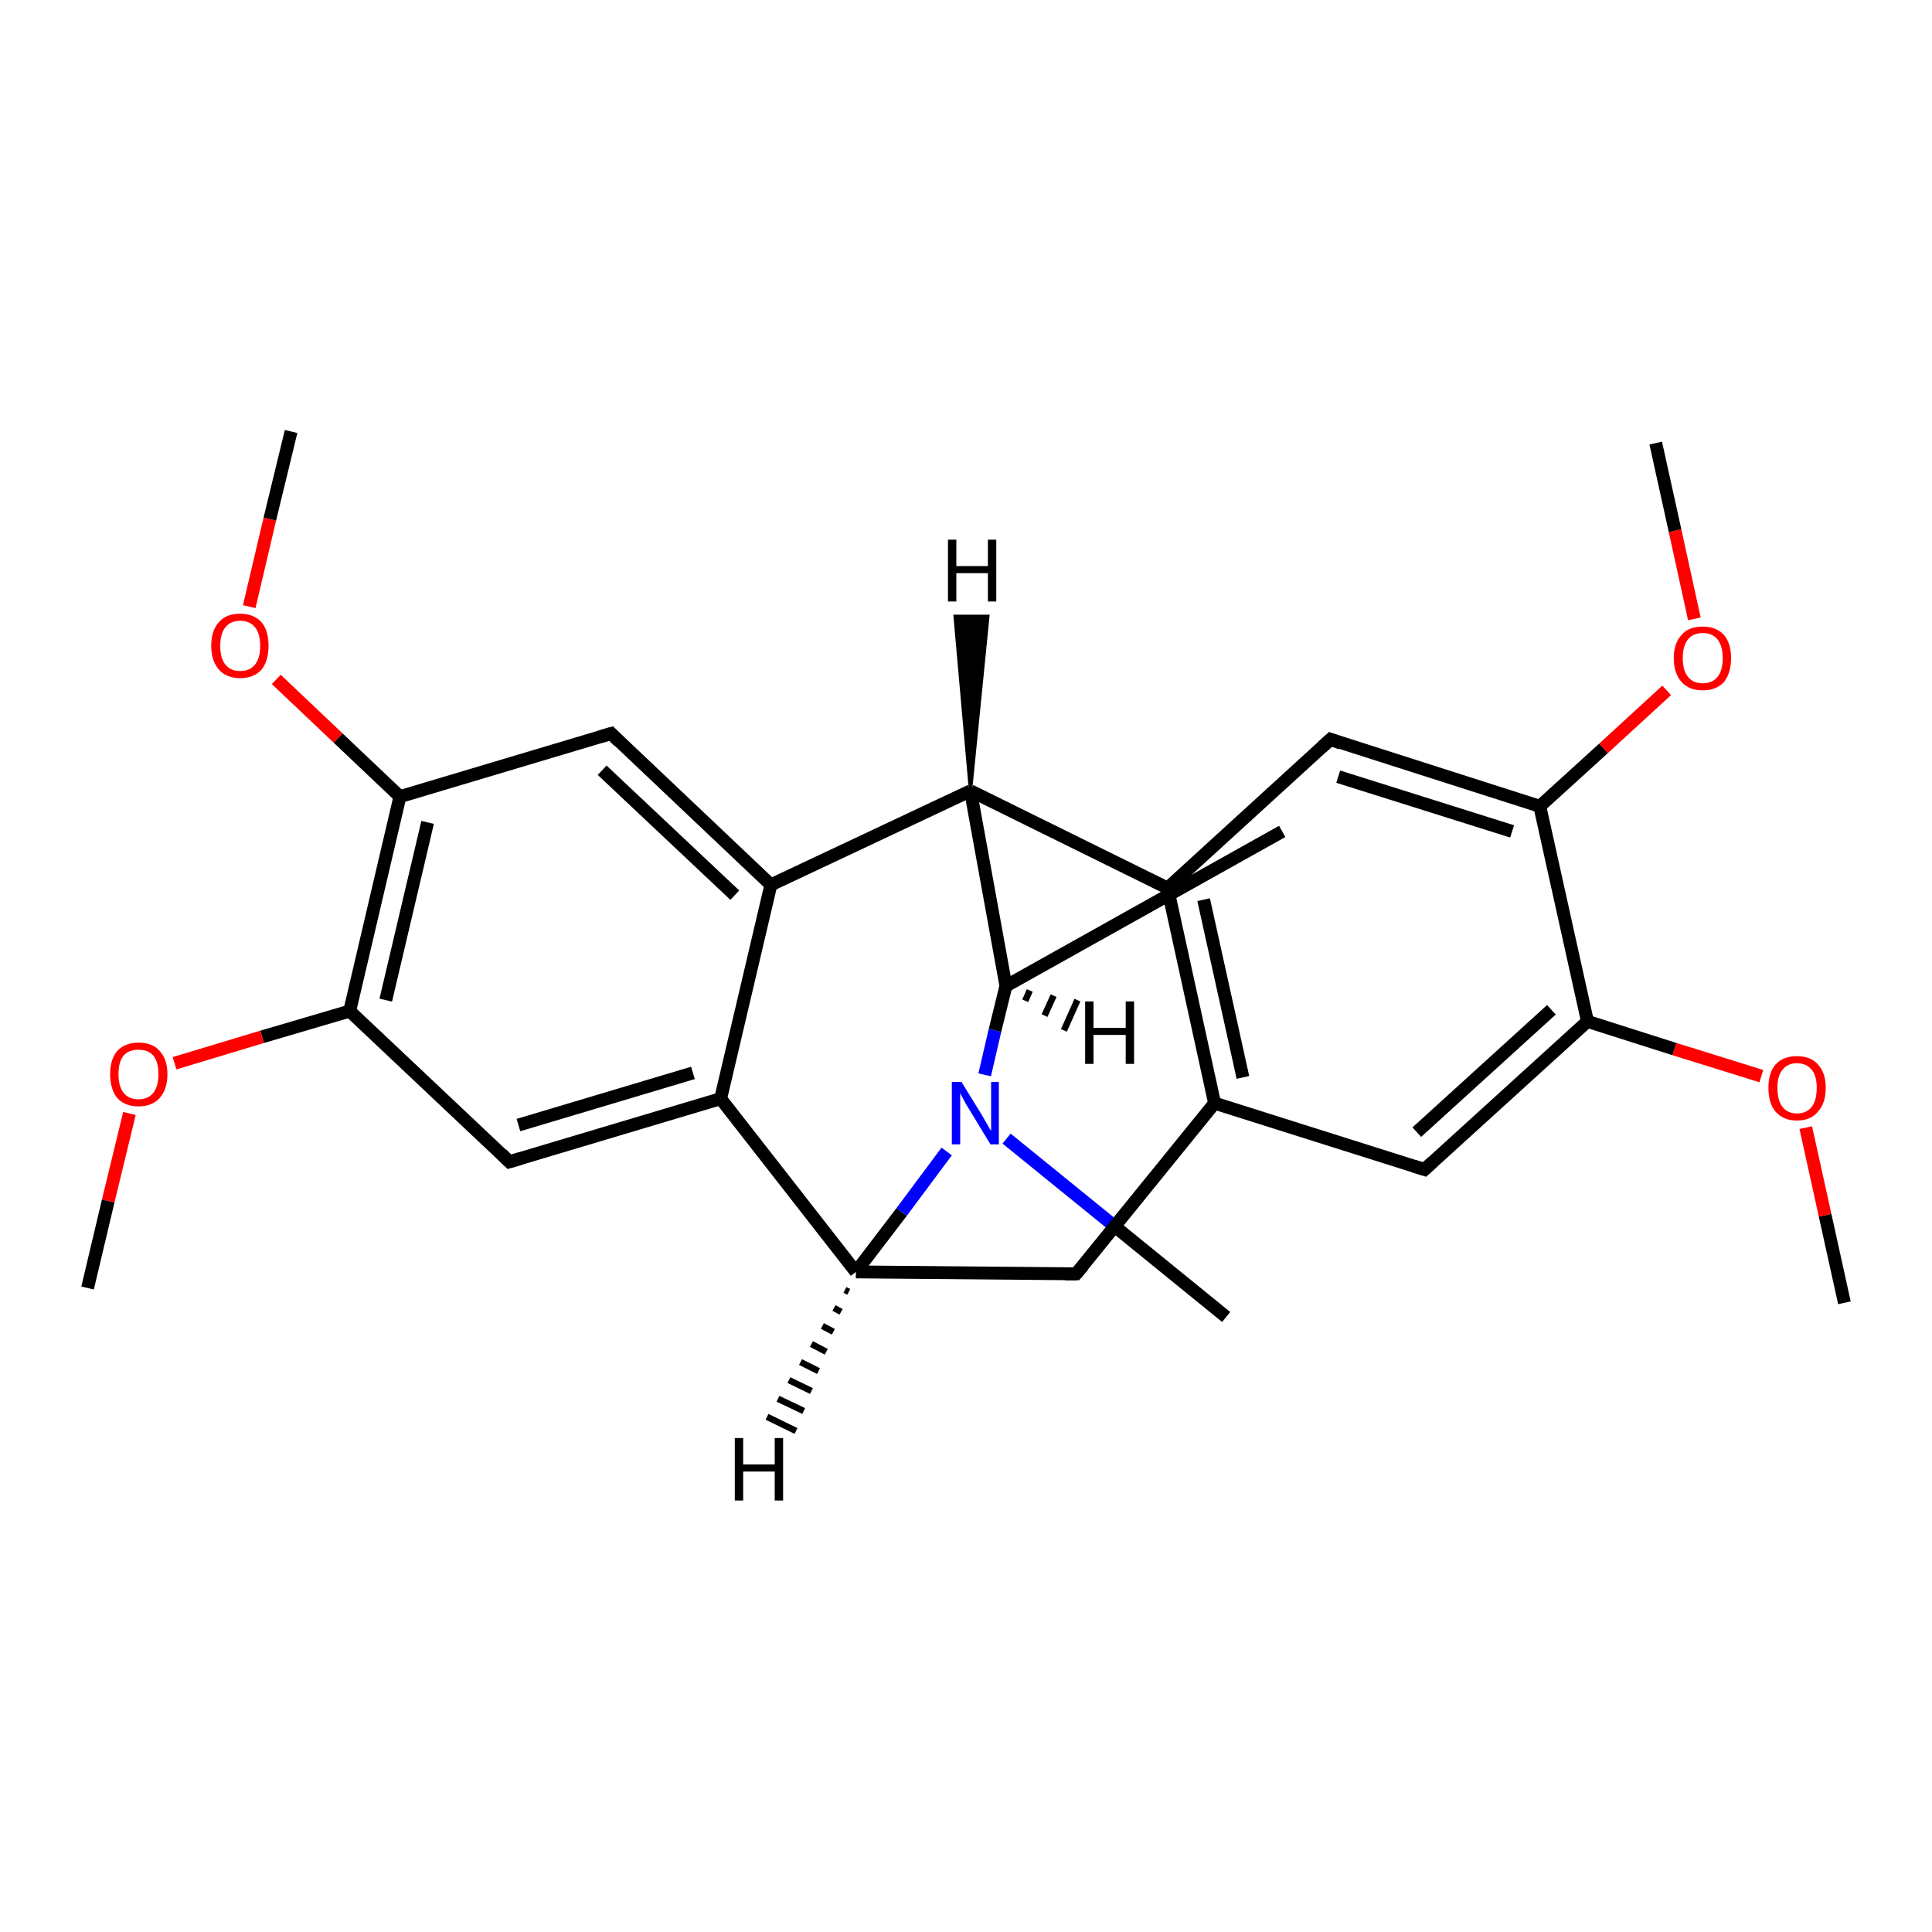 <?xml version='1.0' encoding='iso-8859-1'?>
<svg version='1.1' baseProfile='full'
              xmlns='http://www.w3.org/2000/svg'
                      xmlns:rdkit='http://www.rdkit.org/xml'
                      xmlns:xlink='http://www.w3.org/1999/xlink'
                  xml:space='preserve'
width='300px' height='300px' viewBox='0 0 300 300'>
<!-- END OF HEADER -->
<rect style='opacity:1.0;fill:#FFFFFF;stroke:none' width='300.0' height='300.0' x='0.0' y='0.0'> </rect>
<path class='bond-0 atom-0 atom-1' d='M 286.4,202.3 L 283.4,188.7' style='fill:none;fill-rule:evenodd;stroke:#000000;stroke-width:2.0px;stroke-linecap:butt;stroke-linejoin:miter;stroke-opacity:1' />
<path class='bond-0 atom-0 atom-1' d='M 283.4,188.7 L 280.4,175.1' style='fill:none;fill-rule:evenodd;stroke:#FF0000;stroke-width:2.0px;stroke-linecap:butt;stroke-linejoin:miter;stroke-opacity:1' />
<path class='bond-1 atom-1 atom-2' d='M 273.5,167.1 L 260.0,162.9' style='fill:none;fill-rule:evenodd;stroke:#FF0000;stroke-width:2.0px;stroke-linecap:butt;stroke-linejoin:miter;stroke-opacity:1' />
<path class='bond-1 atom-1 atom-2' d='M 260.0,162.9 L 246.5,158.6' style='fill:none;fill-rule:evenodd;stroke:#000000;stroke-width:2.0px;stroke-linecap:butt;stroke-linejoin:miter;stroke-opacity:1' />
<path class='bond-2 atom-2 atom-3' d='M 246.5,158.6 L 221.2,181.6' style='fill:none;fill-rule:evenodd;stroke:#000000;stroke-width:2.0px;stroke-linecap:butt;stroke-linejoin:miter;stroke-opacity:1' />
<path class='bond-2 atom-2 atom-3' d='M 240.9,156.8 L 220.0,175.8' style='fill:none;fill-rule:evenodd;stroke:#000000;stroke-width:2.0px;stroke-linecap:butt;stroke-linejoin:miter;stroke-opacity:1' />
<path class='bond-3 atom-3 atom-4' d='M 221.2,181.6 L 188.6,171.3' style='fill:none;fill-rule:evenodd;stroke:#000000;stroke-width:2.0px;stroke-linecap:butt;stroke-linejoin:miter;stroke-opacity:1' />
<path class='bond-4 atom-4 atom-5' d='M 188.6,171.3 L 181.3,137.9' style='fill:none;fill-rule:evenodd;stroke:#000000;stroke-width:2.0px;stroke-linecap:butt;stroke-linejoin:miter;stroke-opacity:1' />
<path class='bond-4 atom-4 atom-5' d='M 193.0,167.3 L 186.9,139.7' style='fill:none;fill-rule:evenodd;stroke:#000000;stroke-width:2.0px;stroke-linecap:butt;stroke-linejoin:miter;stroke-opacity:1' />
<path class='bond-5 atom-5 atom-6' d='M 181.3,137.9 L 206.6,114.8' style='fill:none;fill-rule:evenodd;stroke:#000000;stroke-width:2.0px;stroke-linecap:butt;stroke-linejoin:miter;stroke-opacity:1' />
<path class='bond-6 atom-6 atom-7' d='M 206.6,114.8 L 239.1,125.2' style='fill:none;fill-rule:evenodd;stroke:#000000;stroke-width:2.0px;stroke-linecap:butt;stroke-linejoin:miter;stroke-opacity:1' />
<path class='bond-6 atom-6 atom-7' d='M 207.8,120.6 L 234.8,129.1' style='fill:none;fill-rule:evenodd;stroke:#000000;stroke-width:2.0px;stroke-linecap:butt;stroke-linejoin:miter;stroke-opacity:1' />
<path class='bond-7 atom-7 atom-8' d='M 239.1,125.2 L 249.0,116.2' style='fill:none;fill-rule:evenodd;stroke:#000000;stroke-width:2.0px;stroke-linecap:butt;stroke-linejoin:miter;stroke-opacity:1' />
<path class='bond-7 atom-7 atom-8' d='M 249.0,116.2 L 258.8,107.2' style='fill:none;fill-rule:evenodd;stroke:#FF0000;stroke-width:2.0px;stroke-linecap:butt;stroke-linejoin:miter;stroke-opacity:1' />
<path class='bond-8 atom-8 atom-9' d='M 263.1,96.1 L 260.1,82.4' style='fill:none;fill-rule:evenodd;stroke:#FF0000;stroke-width:2.0px;stroke-linecap:butt;stroke-linejoin:miter;stroke-opacity:1' />
<path class='bond-8 atom-8 atom-9' d='M 260.1,82.4 L 257.1,68.8' style='fill:none;fill-rule:evenodd;stroke:#000000;stroke-width:2.0px;stroke-linecap:butt;stroke-linejoin:miter;stroke-opacity:1' />
<path class='bond-9 atom-5 atom-10' d='M 181.3,137.9 L 150.7,122.8' style='fill:none;fill-rule:evenodd;stroke:#000000;stroke-width:2.0px;stroke-linecap:butt;stroke-linejoin:miter;stroke-opacity:1' />
<path class='bond-10 atom-10 atom-11' d='M 150.7,122.8 L 119.7,137.4' style='fill:none;fill-rule:evenodd;stroke:#000000;stroke-width:2.0px;stroke-linecap:butt;stroke-linejoin:miter;stroke-opacity:1' />
<path class='bond-11 atom-11 atom-12' d='M 119.7,137.4 L 94.9,113.9' style='fill:none;fill-rule:evenodd;stroke:#000000;stroke-width:2.0px;stroke-linecap:butt;stroke-linejoin:miter;stroke-opacity:1' />
<path class='bond-11 atom-11 atom-12' d='M 114.1,139.0 L 93.5,119.6' style='fill:none;fill-rule:evenodd;stroke:#000000;stroke-width:2.0px;stroke-linecap:butt;stroke-linejoin:miter;stroke-opacity:1' />
<path class='bond-12 atom-12 atom-13' d='M 94.9,113.9 L 62.1,123.7' style='fill:none;fill-rule:evenodd;stroke:#000000;stroke-width:2.0px;stroke-linecap:butt;stroke-linejoin:miter;stroke-opacity:1' />
<path class='bond-13 atom-13 atom-14' d='M 62.1,123.7 L 52.5,114.6' style='fill:none;fill-rule:evenodd;stroke:#000000;stroke-width:2.0px;stroke-linecap:butt;stroke-linejoin:miter;stroke-opacity:1' />
<path class='bond-13 atom-13 atom-14' d='M 52.5,114.6 L 42.9,105.5' style='fill:none;fill-rule:evenodd;stroke:#FF0000;stroke-width:2.0px;stroke-linecap:butt;stroke-linejoin:miter;stroke-opacity:1' />
<path class='bond-14 atom-14 atom-15' d='M 38.7,94.2 L 41.9,80.6' style='fill:none;fill-rule:evenodd;stroke:#FF0000;stroke-width:2.0px;stroke-linecap:butt;stroke-linejoin:miter;stroke-opacity:1' />
<path class='bond-14 atom-14 atom-15' d='M 41.9,80.6 L 45.2,67.0' style='fill:none;fill-rule:evenodd;stroke:#000000;stroke-width:2.0px;stroke-linecap:butt;stroke-linejoin:miter;stroke-opacity:1' />
<path class='bond-15 atom-13 atom-16' d='M 62.1,123.7 L 54.3,157.0' style='fill:none;fill-rule:evenodd;stroke:#000000;stroke-width:2.0px;stroke-linecap:butt;stroke-linejoin:miter;stroke-opacity:1' />
<path class='bond-15 atom-13 atom-16' d='M 66.4,127.7 L 59.9,155.3' style='fill:none;fill-rule:evenodd;stroke:#000000;stroke-width:2.0px;stroke-linecap:butt;stroke-linejoin:miter;stroke-opacity:1' />
<path class='bond-16 atom-16 atom-17' d='M 54.3,157.0 L 40.7,161.0' style='fill:none;fill-rule:evenodd;stroke:#000000;stroke-width:2.0px;stroke-linecap:butt;stroke-linejoin:miter;stroke-opacity:1' />
<path class='bond-16 atom-16 atom-17' d='M 40.7,161.0 L 27.1,165.1' style='fill:none;fill-rule:evenodd;stroke:#FF0000;stroke-width:2.0px;stroke-linecap:butt;stroke-linejoin:miter;stroke-opacity:1' />
<path class='bond-17 atom-17 atom-18' d='M 20.1,172.9 L 16.8,186.5' style='fill:none;fill-rule:evenodd;stroke:#FF0000;stroke-width:2.0px;stroke-linecap:butt;stroke-linejoin:miter;stroke-opacity:1' />
<path class='bond-17 atom-17 atom-18' d='M 16.8,186.5 L 13.6,200.0' style='fill:none;fill-rule:evenodd;stroke:#000000;stroke-width:2.0px;stroke-linecap:butt;stroke-linejoin:miter;stroke-opacity:1' />
<path class='bond-18 atom-16 atom-19' d='M 54.3,157.0 L 79.1,180.4' style='fill:none;fill-rule:evenodd;stroke:#000000;stroke-width:2.0px;stroke-linecap:butt;stroke-linejoin:miter;stroke-opacity:1' />
<path class='bond-19 atom-19 atom-20' d='M 79.1,180.4 L 111.9,170.6' style='fill:none;fill-rule:evenodd;stroke:#000000;stroke-width:2.0px;stroke-linecap:butt;stroke-linejoin:miter;stroke-opacity:1' />
<path class='bond-19 atom-19 atom-20' d='M 80.5,174.7 L 107.6,166.6' style='fill:none;fill-rule:evenodd;stroke:#000000;stroke-width:2.0px;stroke-linecap:butt;stroke-linejoin:miter;stroke-opacity:1' />
<path class='bond-20 atom-20 atom-21' d='M 111.9,170.6 L 132.9,197.5' style='fill:none;fill-rule:evenodd;stroke:#000000;stroke-width:2.0px;stroke-linecap:butt;stroke-linejoin:miter;stroke-opacity:1' />
<path class='bond-21 atom-21 atom-22' d='M 132.9,197.5 L 167.1,197.8' style='fill:none;fill-rule:evenodd;stroke:#000000;stroke-width:2.0px;stroke-linecap:butt;stroke-linejoin:miter;stroke-opacity:1' />
<path class='bond-22 atom-21 atom-23' d='M 132.9,197.5 L 140.0,188.2' style='fill:none;fill-rule:evenodd;stroke:#000000;stroke-width:2.0px;stroke-linecap:butt;stroke-linejoin:miter;stroke-opacity:1' />
<path class='bond-22 atom-21 atom-23' d='M 140.0,188.2 L 147.0,178.8' style='fill:none;fill-rule:evenodd;stroke:#0000FF;stroke-width:2.0px;stroke-linecap:butt;stroke-linejoin:miter;stroke-opacity:1' />
<path class='bond-23 atom-23 atom-24' d='M 156.3,176.8 L 173.3,190.6' style='fill:none;fill-rule:evenodd;stroke:#0000FF;stroke-width:2.0px;stroke-linecap:butt;stroke-linejoin:miter;stroke-opacity:1' />
<path class='bond-23 atom-23 atom-24' d='M 173.3,190.6 L 190.4,204.5' style='fill:none;fill-rule:evenodd;stroke:#000000;stroke-width:2.0px;stroke-linecap:butt;stroke-linejoin:miter;stroke-opacity:1' />
<path class='bond-24 atom-23 atom-25' d='M 152.9,166.9 L 154.5,160.0' style='fill:none;fill-rule:evenodd;stroke:#0000FF;stroke-width:2.0px;stroke-linecap:butt;stroke-linejoin:miter;stroke-opacity:1' />
<path class='bond-24 atom-23 atom-25' d='M 154.5,160.0 L 156.2,153.1' style='fill:none;fill-rule:evenodd;stroke:#000000;stroke-width:2.0px;stroke-linecap:butt;stroke-linejoin:miter;stroke-opacity:1' />
<path class='bond-25 atom-25 atom-26' d='M 156.2,153.1 L 199.1,129.1' style='fill:none;fill-rule:evenodd;stroke:#000000;stroke-width:2.0px;stroke-linecap:butt;stroke-linejoin:miter;stroke-opacity:1' />
<path class='bond-26 atom-7 atom-2' d='M 239.1,125.2 L 246.5,158.6' style='fill:none;fill-rule:evenodd;stroke:#000000;stroke-width:2.0px;stroke-linecap:butt;stroke-linejoin:miter;stroke-opacity:1' />
<path class='bond-27 atom-25 atom-10' d='M 156.2,153.1 L 150.7,122.8' style='fill:none;fill-rule:evenodd;stroke:#000000;stroke-width:2.0px;stroke-linecap:butt;stroke-linejoin:miter;stroke-opacity:1' />
<path class='bond-28 atom-22 atom-4' d='M 167.1,197.8 L 188.6,171.3' style='fill:none;fill-rule:evenodd;stroke:#000000;stroke-width:2.0px;stroke-linecap:butt;stroke-linejoin:miter;stroke-opacity:1' />
<path class='bond-29 atom-20 atom-11' d='M 111.9,170.6 L 119.7,137.4' style='fill:none;fill-rule:evenodd;stroke:#000000;stroke-width:2.0px;stroke-linecap:butt;stroke-linejoin:miter;stroke-opacity:1' />
<path class='bond-30 atom-10 atom-27' d='M 150.7,122.8 L 148.3,95.7 L 153.4,95.7 Z' style='fill:#000000;fill-rule:evenodd;fill-opacity:1;stroke:#000000;stroke-width:0.5px;stroke-linecap:butt;stroke-linejoin:miter;stroke-opacity:1;' />
<path class='bond-31 atom-21 atom-28' d='M 131.8,200.6 L 131.2,200.3' style='fill:none;fill-rule:evenodd;stroke:#000000;stroke-width:1.0px;stroke-linecap:butt;stroke-linejoin:miter;stroke-opacity:1' />
<path class='bond-31 atom-21 atom-28' d='M 130.6,203.7 L 129.5,203.1' style='fill:none;fill-rule:evenodd;stroke:#000000;stroke-width:1.0px;stroke-linecap:butt;stroke-linejoin:miter;stroke-opacity:1' />
<path class='bond-31 atom-21 atom-28' d='M 129.4,206.8 L 127.7,205.9' style='fill:none;fill-rule:evenodd;stroke:#000000;stroke-width:1.0px;stroke-linecap:butt;stroke-linejoin:miter;stroke-opacity:1' />
<path class='bond-31 atom-21 atom-28' d='M 128.3,209.9 L 126.0,208.7' style='fill:none;fill-rule:evenodd;stroke:#000000;stroke-width:1.0px;stroke-linecap:butt;stroke-linejoin:miter;stroke-opacity:1' />
<path class='bond-31 atom-21 atom-28' d='M 127.1,212.9 L 124.3,211.5' style='fill:none;fill-rule:evenodd;stroke:#000000;stroke-width:1.0px;stroke-linecap:butt;stroke-linejoin:miter;stroke-opacity:1' />
<path class='bond-31 atom-21 atom-28' d='M 126.0,216.0 L 122.5,214.3' style='fill:none;fill-rule:evenodd;stroke:#000000;stroke-width:1.0px;stroke-linecap:butt;stroke-linejoin:miter;stroke-opacity:1' />
<path class='bond-31 atom-21 atom-28' d='M 124.8,219.1 L 120.8,217.2' style='fill:none;fill-rule:evenodd;stroke:#000000;stroke-width:1.0px;stroke-linecap:butt;stroke-linejoin:miter;stroke-opacity:1' />
<path class='bond-31 atom-21 atom-28' d='M 123.6,222.2 L 119.1,220.0' style='fill:none;fill-rule:evenodd;stroke:#000000;stroke-width:1.0px;stroke-linecap:butt;stroke-linejoin:miter;stroke-opacity:1' />
<path class='bond-32 atom-25 atom-29' d='M 159.9,153.8 L 159.2,155.4' style='fill:none;fill-rule:evenodd;stroke:#000000;stroke-width:1.0px;stroke-linecap:butt;stroke-linejoin:miter;stroke-opacity:1' />
<path class='bond-32 atom-25 atom-29' d='M 163.6,154.6 L 162.2,157.7' style='fill:none;fill-rule:evenodd;stroke:#000000;stroke-width:1.0px;stroke-linecap:butt;stroke-linejoin:miter;stroke-opacity:1' />
<path class='bond-32 atom-25 atom-29' d='M 167.3,155.3 L 165.2,160.0' style='fill:none;fill-rule:evenodd;stroke:#000000;stroke-width:1.0px;stroke-linecap:butt;stroke-linejoin:miter;stroke-opacity:1' />
<path d='M 222.5,180.4 L 221.2,181.6 L 219.6,181.1' style='fill:none;stroke:#000000;stroke-width:2.0px;stroke-linecap:butt;stroke-linejoin:miter;stroke-opacity:1;' />
<path d='M 205.3,116.0 L 206.6,114.8 L 208.2,115.4' style='fill:none;stroke:#000000;stroke-width:2.0px;stroke-linecap:butt;stroke-linejoin:miter;stroke-opacity:1;' />
<path d='M 96.1,115.1 L 94.9,113.9 L 93.2,114.4' style='fill:none;stroke:#000000;stroke-width:2.0px;stroke-linecap:butt;stroke-linejoin:miter;stroke-opacity:1;' />
<path d='M 77.9,179.2 L 79.1,180.4 L 80.8,179.9' style='fill:none;stroke:#000000;stroke-width:2.0px;stroke-linecap:butt;stroke-linejoin:miter;stroke-opacity:1;' />
<path d='M 165.4,197.8 L 167.1,197.8 L 168.2,196.5' style='fill:none;stroke:#000000;stroke-width:2.0px;stroke-linecap:butt;stroke-linejoin:miter;stroke-opacity:1;' />
<path class='atom-1' d='M 274.6 168.9
Q 274.6 166.6, 275.7 165.3
Q 276.9 164.0, 279.0 164.0
Q 281.2 164.0, 282.3 165.3
Q 283.5 166.6, 283.5 168.9
Q 283.5 171.3, 282.3 172.6
Q 281.2 174.0, 279.0 174.0
Q 276.9 174.0, 275.7 172.6
Q 274.6 171.3, 274.6 168.9
M 279.0 172.9
Q 280.5 172.9, 281.3 171.9
Q 282.1 170.9, 282.1 168.9
Q 282.1 167.0, 281.3 166.1
Q 280.5 165.1, 279.0 165.1
Q 277.6 165.1, 276.8 166.1
Q 276.0 167.0, 276.0 168.9
Q 276.0 170.9, 276.8 171.9
Q 277.6 172.9, 279.0 172.9
' fill='#FF0000'/>
<path class='atom-8' d='M 259.9 102.2
Q 259.9 99.9, 261.1 98.6
Q 262.2 97.3, 264.4 97.3
Q 266.5 97.3, 267.7 98.6
Q 268.8 99.9, 268.8 102.2
Q 268.8 104.5, 267.7 105.9
Q 266.5 107.2, 264.4 107.2
Q 262.3 107.2, 261.1 105.9
Q 259.9 104.5, 259.9 102.2
M 264.4 106.1
Q 265.9 106.1, 266.7 105.1
Q 267.5 104.1, 267.5 102.2
Q 267.5 100.3, 266.7 99.3
Q 265.9 98.3, 264.4 98.3
Q 262.9 98.3, 262.1 99.3
Q 261.3 100.3, 261.3 102.2
Q 261.3 104.1, 262.1 105.1
Q 262.9 106.1, 264.4 106.1
' fill='#FF0000'/>
<path class='atom-14' d='M 32.8 100.3
Q 32.8 97.9, 34.0 96.6
Q 35.1 95.3, 37.3 95.3
Q 39.4 95.3, 40.6 96.6
Q 41.7 97.9, 41.7 100.3
Q 41.7 102.6, 40.6 104.0
Q 39.4 105.3, 37.3 105.3
Q 35.2 105.3, 34.0 104.0
Q 32.8 102.6, 32.8 100.3
M 37.3 104.2
Q 38.8 104.2, 39.6 103.2
Q 40.4 102.2, 40.4 100.3
Q 40.4 98.4, 39.6 97.4
Q 38.8 96.4, 37.3 96.4
Q 35.8 96.4, 35.0 97.4
Q 34.2 98.4, 34.2 100.3
Q 34.2 102.2, 35.0 103.2
Q 35.8 104.2, 37.3 104.2
' fill='#FF0000'/>
<path class='atom-17' d='M 17.1 166.8
Q 17.1 164.5, 18.2 163.2
Q 19.4 161.9, 21.5 161.9
Q 23.7 161.9, 24.8 163.2
Q 26.0 164.5, 26.0 166.8
Q 26.0 169.1, 24.8 170.5
Q 23.6 171.8, 21.5 171.8
Q 19.4 171.8, 18.2 170.5
Q 17.1 169.1, 17.1 166.8
M 21.5 170.7
Q 23.0 170.7, 23.8 169.7
Q 24.6 168.7, 24.6 166.8
Q 24.6 164.9, 23.8 163.9
Q 23.0 163.0, 21.5 163.0
Q 20.0 163.0, 19.2 163.9
Q 18.4 164.9, 18.4 166.8
Q 18.4 168.7, 19.2 169.7
Q 20.0 170.7, 21.5 170.7
' fill='#FF0000'/>
<path class='atom-23' d='M 149.3 168.0
L 152.5 173.2
Q 152.8 173.7, 153.3 174.6
Q 153.8 175.5, 153.9 175.6
L 153.9 168.0
L 155.1 168.0
L 155.1 177.7
L 153.8 177.7
L 150.4 172.1
Q 150.0 171.5, 149.6 170.7
Q 149.2 170.0, 149.1 169.7
L 149.1 177.7
L 147.8 177.7
L 147.8 168.0
L 149.3 168.0
' fill='#0000FF'/>
<path class='atom-27' d='M 147.2 83.8
L 148.5 83.8
L 148.5 87.9
L 153.4 87.9
L 153.4 83.8
L 154.7 83.8
L 154.7 93.4
L 153.4 93.4
L 153.4 89.0
L 148.5 89.0
L 148.5 93.4
L 147.2 93.4
L 147.2 83.8
' fill='#000000'/>
<path class='atom-28' d='M 114.1 223.3
L 115.4 223.3
L 115.4 227.4
L 120.3 227.4
L 120.3 223.3
L 121.6 223.3
L 121.6 233.0
L 120.3 233.0
L 120.3 228.5
L 115.4 228.5
L 115.4 233.0
L 114.1 233.0
L 114.1 223.3
' fill='#000000'/>
<path class='atom-29' d='M 168.5 155.5
L 169.8 155.5
L 169.8 159.6
L 174.8 159.6
L 174.8 155.5
L 176.1 155.5
L 176.1 165.2
L 174.8 165.2
L 174.8 160.7
L 169.8 160.7
L 169.8 165.2
L 168.5 165.2
L 168.5 155.5
' fill='#000000'/>
</svg>
